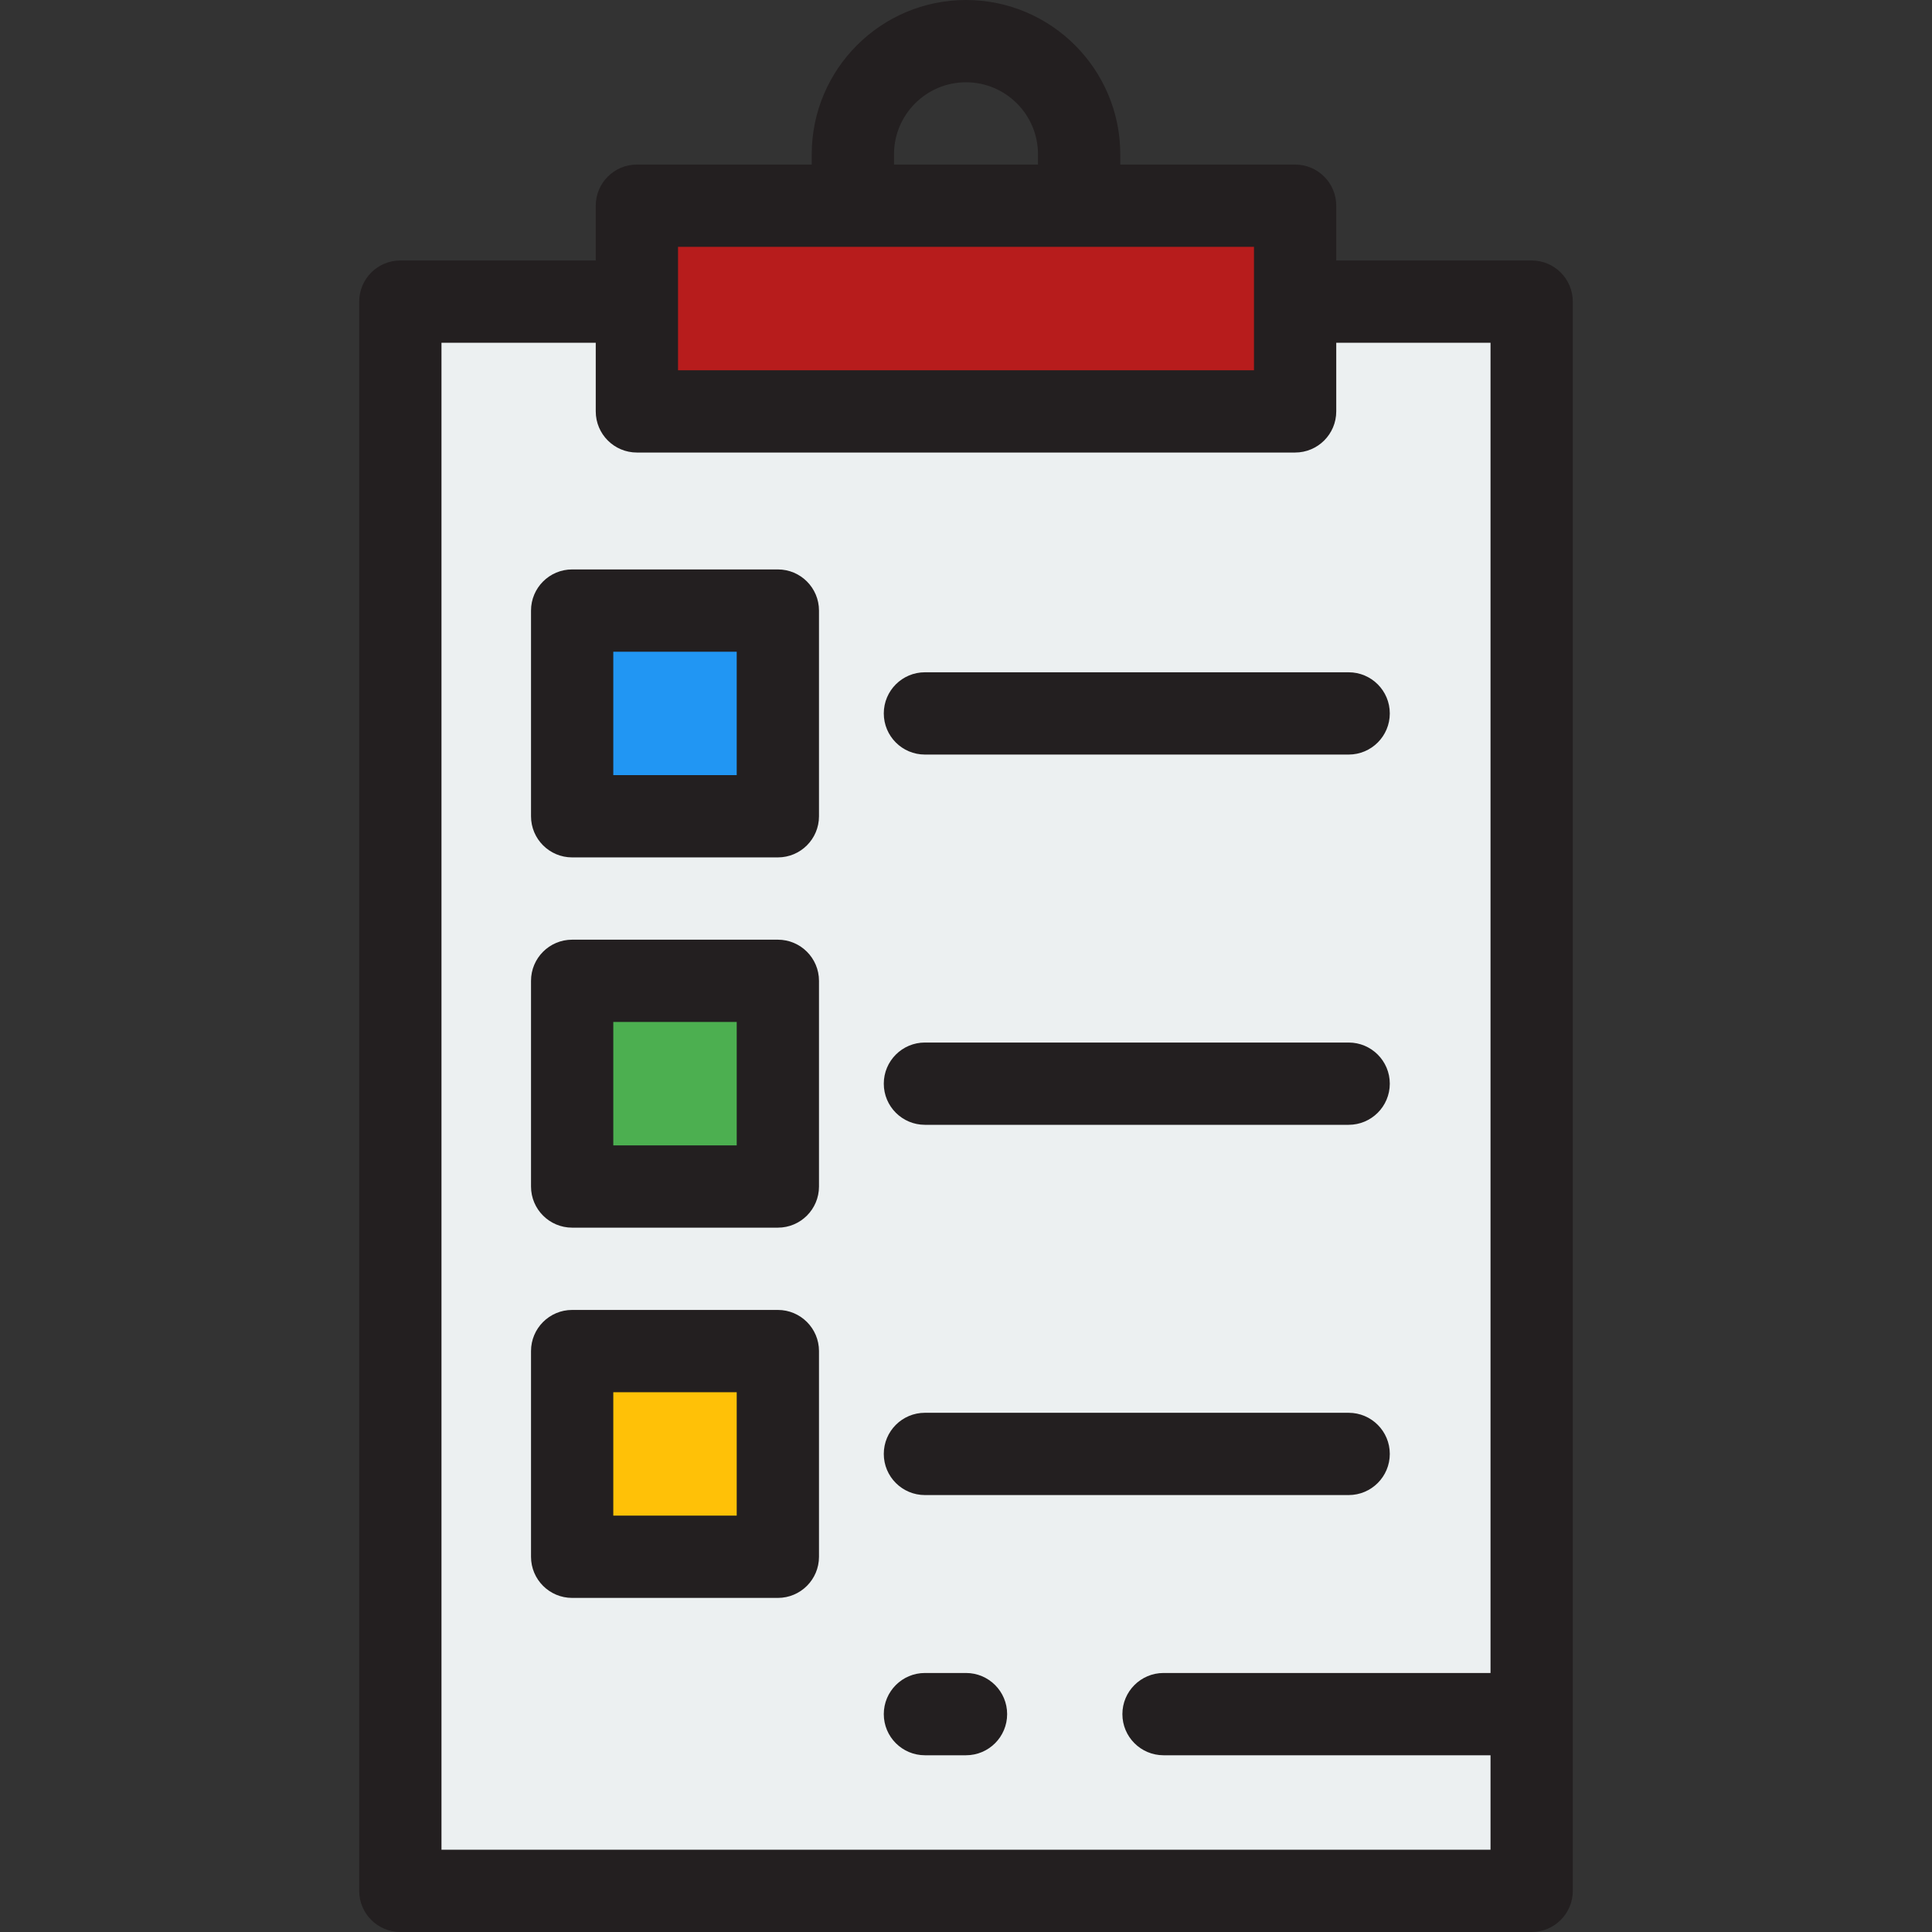 <?xml version="1.0" encoding="iso-8859-1"?>
<!-- Uploaded to: SVG Repo, www.svgrepo.com, Generator: SVG Repo Mixer Tools -->
<svg version="1.1" id="Layer_1" xmlns="http://www.w3.org/2000/svg" xmlns:xlink="http://www.w3.org/1999/xlink" 
	 viewBox="0 0 512.001 512.001" xml:space="preserve">
<rect x="0" y="0" width="512.001" height="512.001" fill="#333333" stroke="none"/>
<rect x="106.091" y="79.936" style="fill:#ECF0F1;" width="299.813" height="421.166"/>
<rect x="168.779" y="54.511" style="fill:#B71C1C;" width="174.437" height="54.511"/>
<rect x="151.63" y="161.812" style="fill:#2196F3;" width="54.511" height="54.511"/>
<rect x="151.63" y="259.932" style="fill:#4CAF50;" width="54.511" height="54.511"/>
<rect x="151.63" y="358.053" style="fill:#FFC107;" width="54.511" height="54.511"/>
<g>
	<path style="fill:#231F20;" d="M206.139,150.906h-54.511c-6.02,0-10.902,4.881-10.902,10.902v54.511
		c0,6.021,4.882,10.902,10.902,10.902h54.511c6.02,0,10.902-4.881,10.902-10.902v-54.511
		C217.041,155.787,212.159,150.906,206.139,150.906z M195.237,205.418H162.53v-32.707h32.707V205.418z"/>
	<path style="fill:#231F20;" d="M245.115,199.967h112.294c6.02,0,10.902-4.881,10.902-10.902s-4.882-10.902-10.902-10.902H245.115
		c-6.02,0-10.902,4.881-10.902,10.902S239.093,199.967,245.115,199.967z"/>
	<path style="fill:#231F20;" d="M206.139,249.027h-54.511c-6.02,0-10.902,4.881-10.902,10.902v54.511
		c0,6.021,4.882,10.902,10.902,10.902h54.511c6.02,0,10.902-4.881,10.902-10.902v-54.511
		C217.041,253.908,212.159,249.027,206.139,249.027z M195.237,303.538H162.53v-32.707h32.707V303.538z"/>
	<path style="fill:#231F20;" d="M245.115,298.087h112.294c6.02,0,10.902-4.881,10.902-10.902c0-6.021-4.882-10.902-10.902-10.902
		H245.115c-6.02,0-10.902,4.881-10.902,10.902C234.212,293.206,239.093,298.087,245.115,298.087z"/>
	<path style="fill:#231F20;" d="M206.139,347.148h-54.511c-6.02,0-10.902,4.881-10.902,10.902v54.511
		c0,6.021,4.882,10.902,10.902,10.902h54.511c6.02,0,10.902-4.881,10.902-10.902V358.05
		C217.041,352.029,212.159,347.148,206.139,347.148z M195.237,401.659H162.53v-32.707h32.707V401.659z"/>
	<path style="fill:#231F20;" d="M245.115,396.208h112.294c6.02,0,10.902-4.881,10.902-10.902c0-6.021-4.882-10.902-10.902-10.902
		H245.115c-6.02,0-10.902,4.881-10.902,10.902C234.212,391.327,239.093,396.208,245.115,396.208z"/>
	<path style="fill:#231F20;" d="M256.001,443.36h-10.886c-6.02,0-10.902,4.881-10.902,10.902c0,6.021,4.882,10.902,10.902,10.902
		h10.886c6.02,0,10.902-4.881,10.902-10.902C266.903,448.241,262.022,443.36,256.001,443.36z"/>
	<path style="fill:#231F20;" d="M405.907,69.03h-51.786V54.511c0-6.021-4.882-10.902-10.902-10.902h-46.335v-2.726
		C296.884,18.34,278.544,0,256.001,0s-40.884,18.34-40.884,40.884v2.726h-46.335c-6.02,0-10.902,4.881-10.902,10.902V69.03h-51.786
		c-6.02,0-10.902,4.881-10.902,10.902v421.166c0,6.021,4.882,10.902,10.902,10.902h299.813c6.02,0,10.902-4.881,10.902-10.902
		V79.932C416.809,73.911,411.928,69.03,405.907,69.03z M236.922,40.884c0-10.52,8.559-19.079,19.079-19.079
		s19.079,8.559,19.079,19.079v2.726h-38.158V40.884z M179.685,65.414h46.335h59.963h46.335v32.707H179.685L179.685,65.414
		L179.685,65.414z M116.996,490.195V90.835h40.884v18.188c0,6.021,4.882,10.902,10.902,10.902h174.437
		c6.02,0,10.902-4.881,10.902-10.902V90.835h40.884V443.36h-86.657c-6.02,0-10.902,4.881-10.902,10.902
		c0,6.021,4.882,10.902,10.902,10.902h86.657v25.032H116.996V490.195z"/>
</g>
</svg>